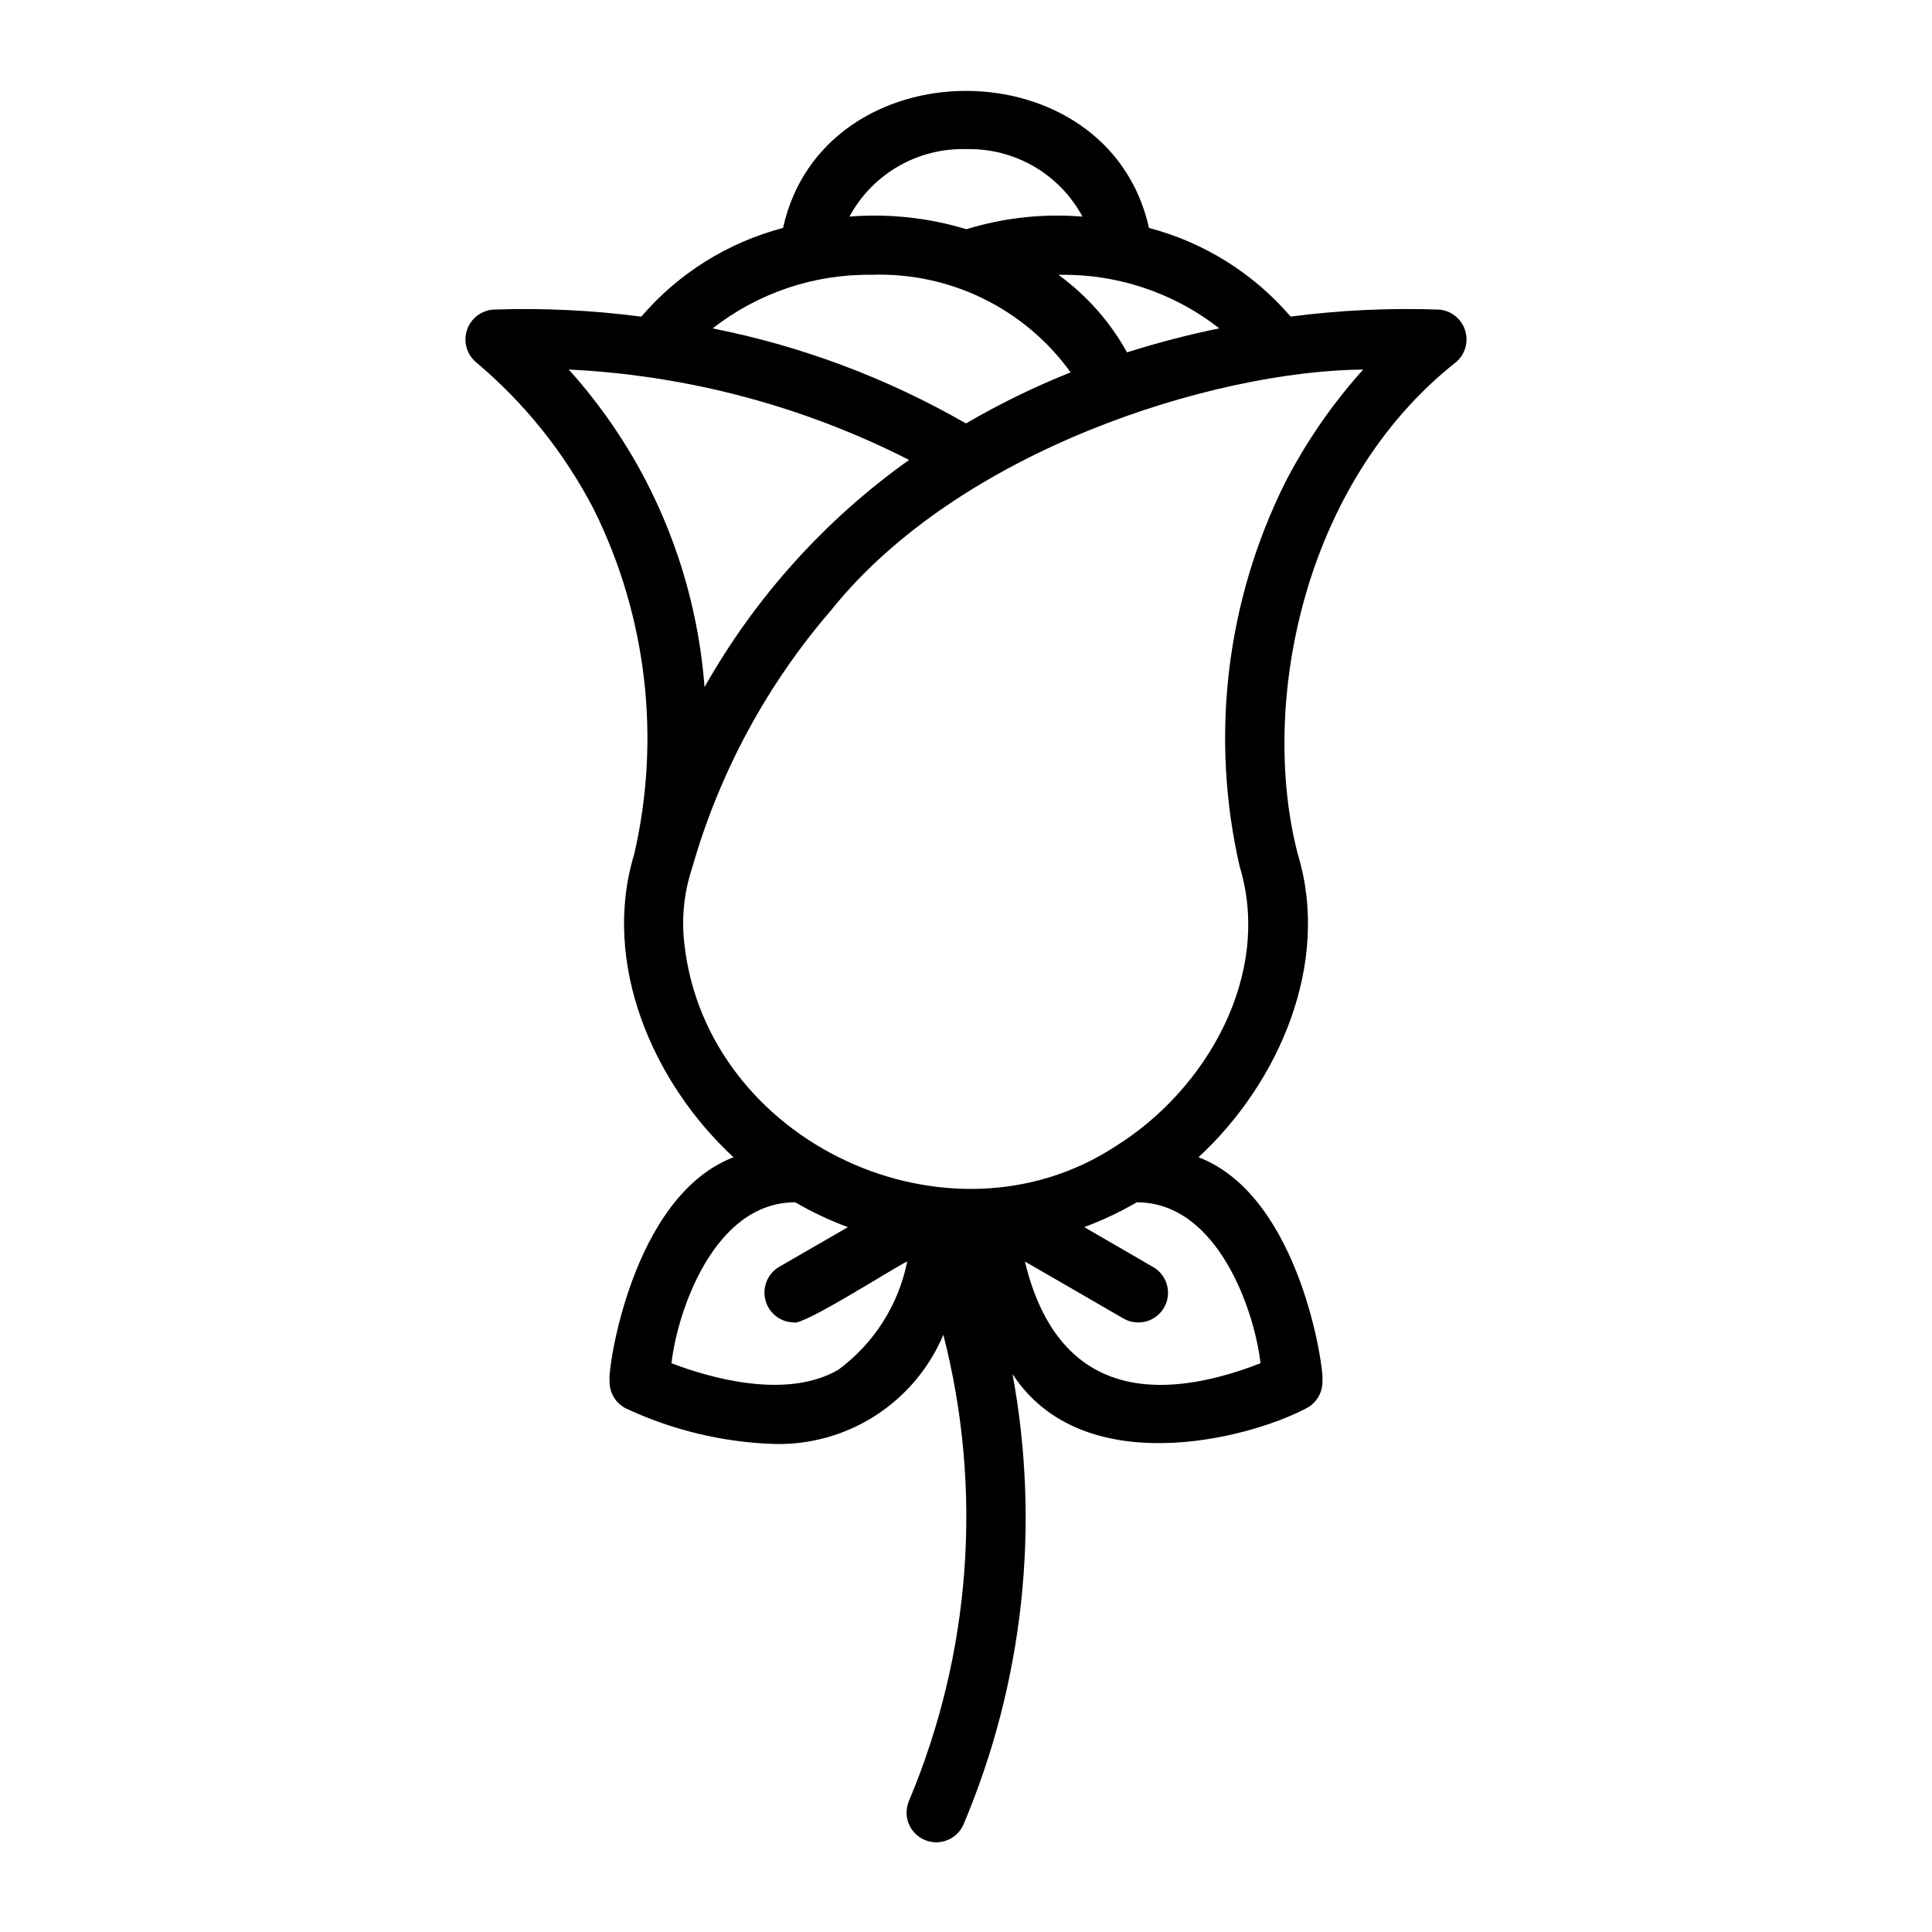 <?xml version="1.0" encoding="UTF-8"?>
<!-- Uploaded to: ICON Repo, www.svgrepo.com, Generator: ICON Repo Mixer Tools -->
<svg fill="#000000" width="800px" height="800px" version="1.1" viewBox="144 144 512 512" xmlns="http://www.w3.org/2000/svg">
 <path d="m525.19 226.04c-13.082-0.461-26.176 0.164-39.152 1.859-9.844-11.457-22.938-19.652-37.547-23.492-10.75-48.441-86.25-48.41-96.984 0-14.617 3.84-27.719 12.035-37.562 23.504-12.973-1.691-26.062-2.316-39.137-1.871-3.211 0.188-5.988 2.301-7.031 5.344-1.039 3.043-0.137 6.414 2.285 8.531 12.957 10.867 23.625 24.203 31.383 39.23 13.965 28.258 17.723 60.48 10.633 91.195-8.828 28.996 5.023 60.684 26.312 80.344-27.391 10.504-33.473 57.625-32.84 58.984-0.215 3.195 1.523 6.203 4.394 7.613 12.352 5.766 25.746 8.961 39.371 9.395 9.488 0.207 18.824-2.438 26.789-7.598 7.969-5.16 14.203-12.594 17.895-21.34 10.543 41.082 7.332 84.484-9.137 123.57-0.809 1.926-0.816 4.094-0.027 6.027 0.793 1.934 2.32 3.473 4.246 4.281 4.012 1.68 8.629-0.211 10.309-4.223 15.863-37.633 20.359-79.09 12.938-119.25 18.512 28.395 62.102 17.34 77.723 9.137v-0.004c2.875-1.406 4.613-4.414 4.398-7.609 0.598-1.359-5.438-48.535-32.84-58.984 21.281-19.648 35.156-51.355 26.312-80.344-10.223-39.348 1.148-98.23 42.016-130.43h-0.004c2.422-2.117 3.324-5.488 2.285-8.531-1.039-3.043-3.816-5.156-7.027-5.344zm-82.516 11.34c-4.484-8.09-10.688-15.102-18.172-20.539 15.418-0.332 30.473 4.676 42.621 14.176-8.254 1.691-16.414 3.816-24.449 6.363zm-42.676-53.859c6.297-0.168 12.516 1.414 17.965 4.57 5.453 3.16 9.918 7.766 12.906 13.312-10.375-0.848-20.816 0.285-30.766 3.34-10.027-3.039-20.535-4.172-30.98-3.344 2.988-5.543 7.457-10.152 12.906-13.309 5.453-3.156 11.672-4.738 17.969-4.57zm-24.957 33.301c20.777-0.707 40.539 8.992 52.688 25.863-9.574 3.809-18.844 8.336-27.734 13.535-20.855-12-43.531-20.508-67.133-25.191 12.027-9.41 26.91-14.422 42.18-14.207zm-59.594 55.129c-5.582-10.859-12.551-20.949-20.723-30.023 31.418 1.52 62.16 9.684 90.191 23.961-22.266 15.848-40.77 36.398-54.203 60.199-1.434-18.883-6.625-37.289-15.266-54.137zm50.691 235.07c-14.027 8.105-34.707 1.887-44.188-1.75 1.504-13.48 11.172-42.676 32.793-42.645h0.004c4.457 2.59 9.125 4.793 13.957 6.586l-18.324 10.578c-3.004 1.832-4.438 5.426-3.519 8.824 0.918 3.398 3.969 5.781 7.488 5.848 2.254 1.113 27.676-15.223 30.078-16.148-2.316 11.508-8.836 21.742-18.285 28.703zm111.9-1.746c-27.668 10.77-53.852 8.785-62.426-26.957 3.57 2.035 22.07 12.762 26.078 15.082l0.004-0.004c1.805 1.055 3.953 1.348 5.977 0.812 2.019-0.531 3.746-1.844 4.797-3.652 1.051-1.805 1.34-3.957 0.805-5.977-0.535-2.019-1.852-3.742-3.66-4.789l-18.285-10.594c4.816-1.789 9.477-3.988 13.922-6.57 21.613-0.039 31.301 29.148 32.793 42.645zm6.504-233.33h0.004c-15.637 31.473-19.887 67.395-12.031 101.65 8.695 28.504-8.594 59.059-32.895 74.184-44.234 28.957-108.27-0.949-114.24-53.492-0.832-6.848-0.125-13.797 2.062-20.34 7.176-25.164 19.746-48.461 36.844-68.273 33.898-42.309 101.02-63.355 140.98-63.746-8.172 9.07-15.137 19.16-20.723 30.016z"/>
</svg>